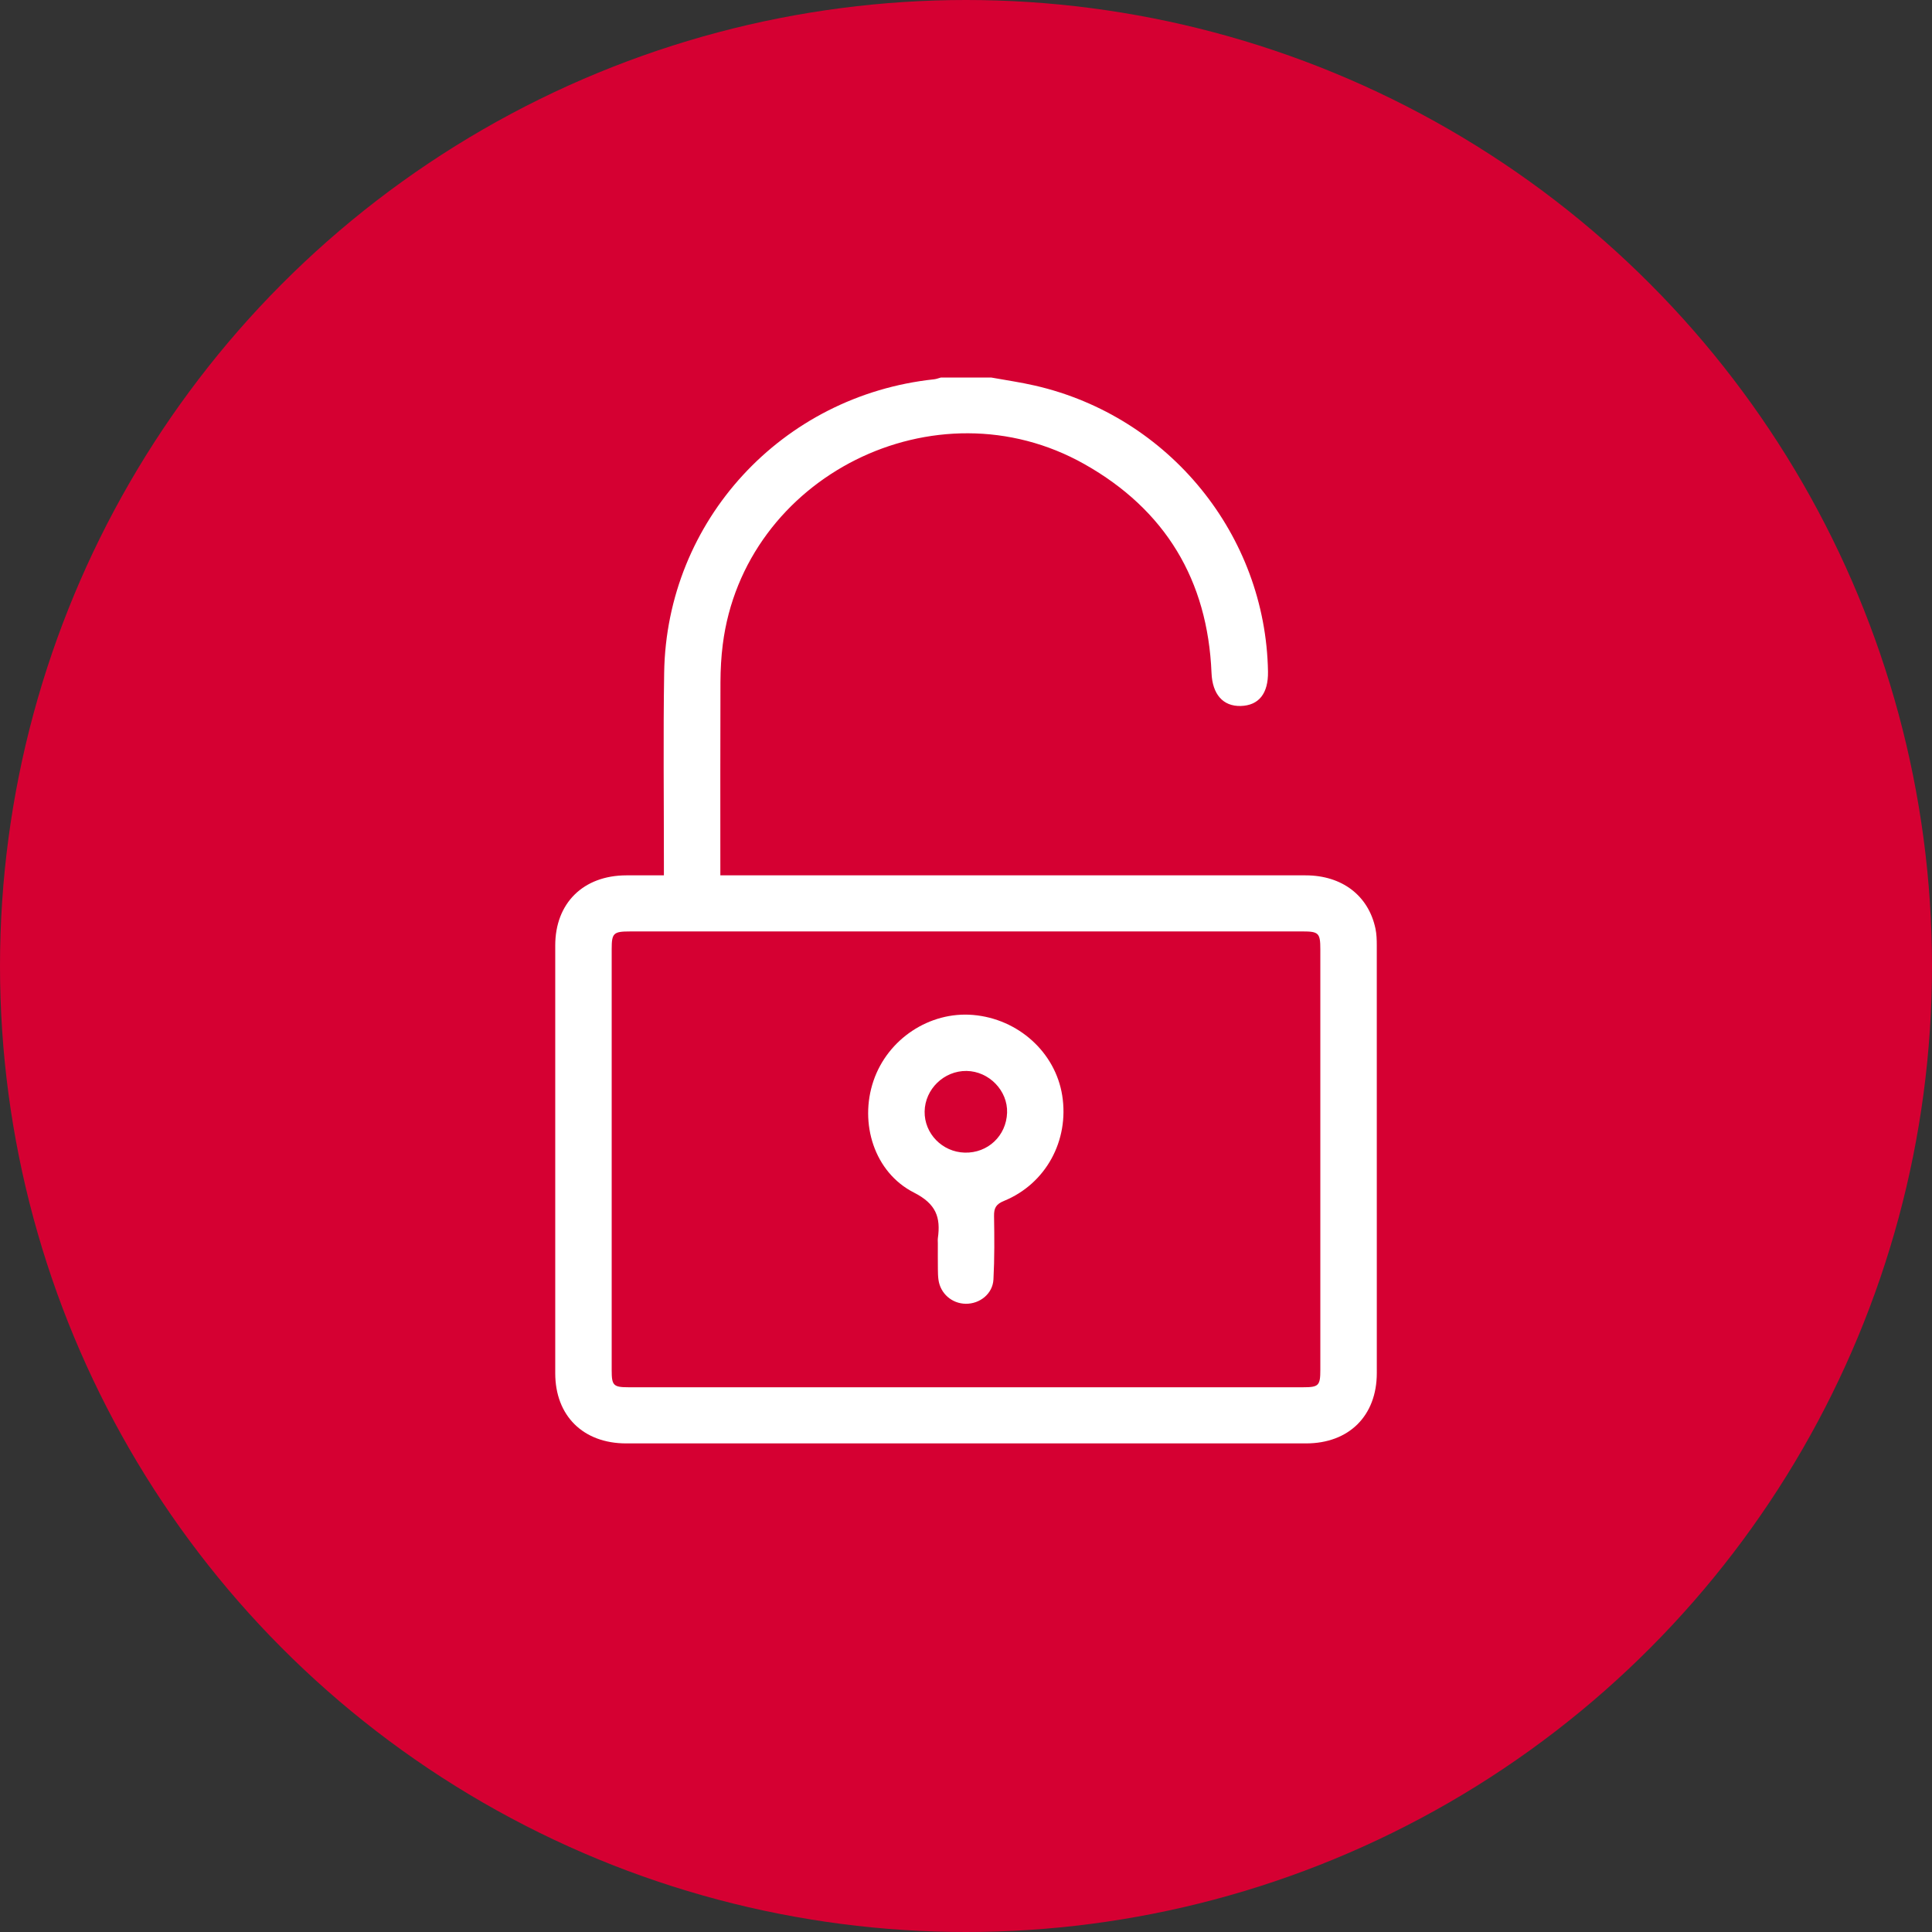 <?xml version="1.0" encoding="UTF-8"?> <svg xmlns="http://www.w3.org/2000/svg" width="87" height="87" viewBox="0 0 87 87" fill="none"><rect x="0" y="0" width="87" height="87" fill="#333333" stroke="none"/> <circle cx="43.5" cy="43.5" r="43.5" fill="#D50032"></circle> <g clip-path="url(#clip0_3758_188)"> <path d="M44.633 17C45.294 17.12 45.961 17.215 46.615 17.366C52.654 18.755 56.996 24.094 57.099 30.243C57.116 31.229 56.687 31.768 55.872 31.791C55.071 31.812 54.595 31.262 54.556 30.303C54.384 26.126 52.477 22.955 48.832 20.9C42.135 17.124 33.502 21.451 32.547 29.023C32.476 29.579 32.446 30.144 32.443 30.704C32.433 33.438 32.438 36.172 32.438 38.906C32.438 39.059 32.438 39.212 32.438 39.417C32.684 39.417 32.883 39.417 33.082 39.417C41.652 39.417 50.222 39.416 58.791 39.418C60.433 39.418 61.627 40.329 61.94 41.823C61.99 42.065 61.998 42.319 61.998 42.568C62 48.989 62.001 55.41 61.999 61.831C61.998 63.754 60.746 64.998 58.811 64.998C48.606 64.999 38.401 64.999 28.197 64.998C26.261 64.998 25.004 63.755 25.003 61.839C25 55.418 25 48.997 25.003 42.575C25.003 40.666 26.268 39.423 28.202 39.418C28.749 39.417 29.294 39.418 29.896 39.418C29.896 39.187 29.896 39.004 29.896 38.821C29.897 35.978 29.863 33.134 29.908 30.291C30.015 23.445 35.215 17.812 42.057 17.081C42.163 17.07 42.265 17.029 42.368 17.001C43.123 17 43.878 17 44.633 17ZM43.509 41.944C38.462 41.944 33.415 41.944 28.368 41.944C27.624 41.944 27.545 42.02 27.545 42.735C27.545 49.062 27.545 55.388 27.545 61.715C27.545 62.39 27.626 62.47 28.304 62.47C38.429 62.47 48.555 62.47 58.68 62.47C59.383 62.47 59.456 62.396 59.456 61.685C59.456 55.374 59.456 49.062 59.456 42.751C59.456 42.016 59.383 41.943 58.65 41.943C53.603 41.944 48.556 41.944 43.509 41.944Z" fill="white"></path> <path d="M42.232 55.991C42.232 55.914 42.223 55.834 42.233 55.757C42.364 54.817 42.159 54.213 41.154 53.702C39.367 52.793 38.686 50.576 39.334 48.671C39.976 46.785 41.858 45.539 43.815 45.704C45.851 45.877 47.523 47.386 47.832 49.327C48.155 51.355 47.099 53.305 45.212 54.078C44.85 54.225 44.757 54.4 44.763 54.759C44.779 55.711 44.786 56.664 44.736 57.614C44.704 58.258 44.124 58.72 43.485 58.71C42.863 58.702 42.344 58.247 42.26 57.627C42.238 57.473 42.236 57.316 42.234 57.16C42.229 56.772 42.232 56.381 42.232 55.991ZM43.443 51.904C44.481 51.931 45.312 51.15 45.35 50.111C45.387 49.116 44.538 48.24 43.525 48.226C42.509 48.214 41.652 49.044 41.637 50.055C41.623 51.048 42.432 51.877 43.443 51.904Z" fill="white"></path> </g> <defs> <clipPath id="clip0_3758_188"> <rect width="37" height="48" fill="white" transform="translate(25 17)"></rect> </clipPath> </defs> </svg> 